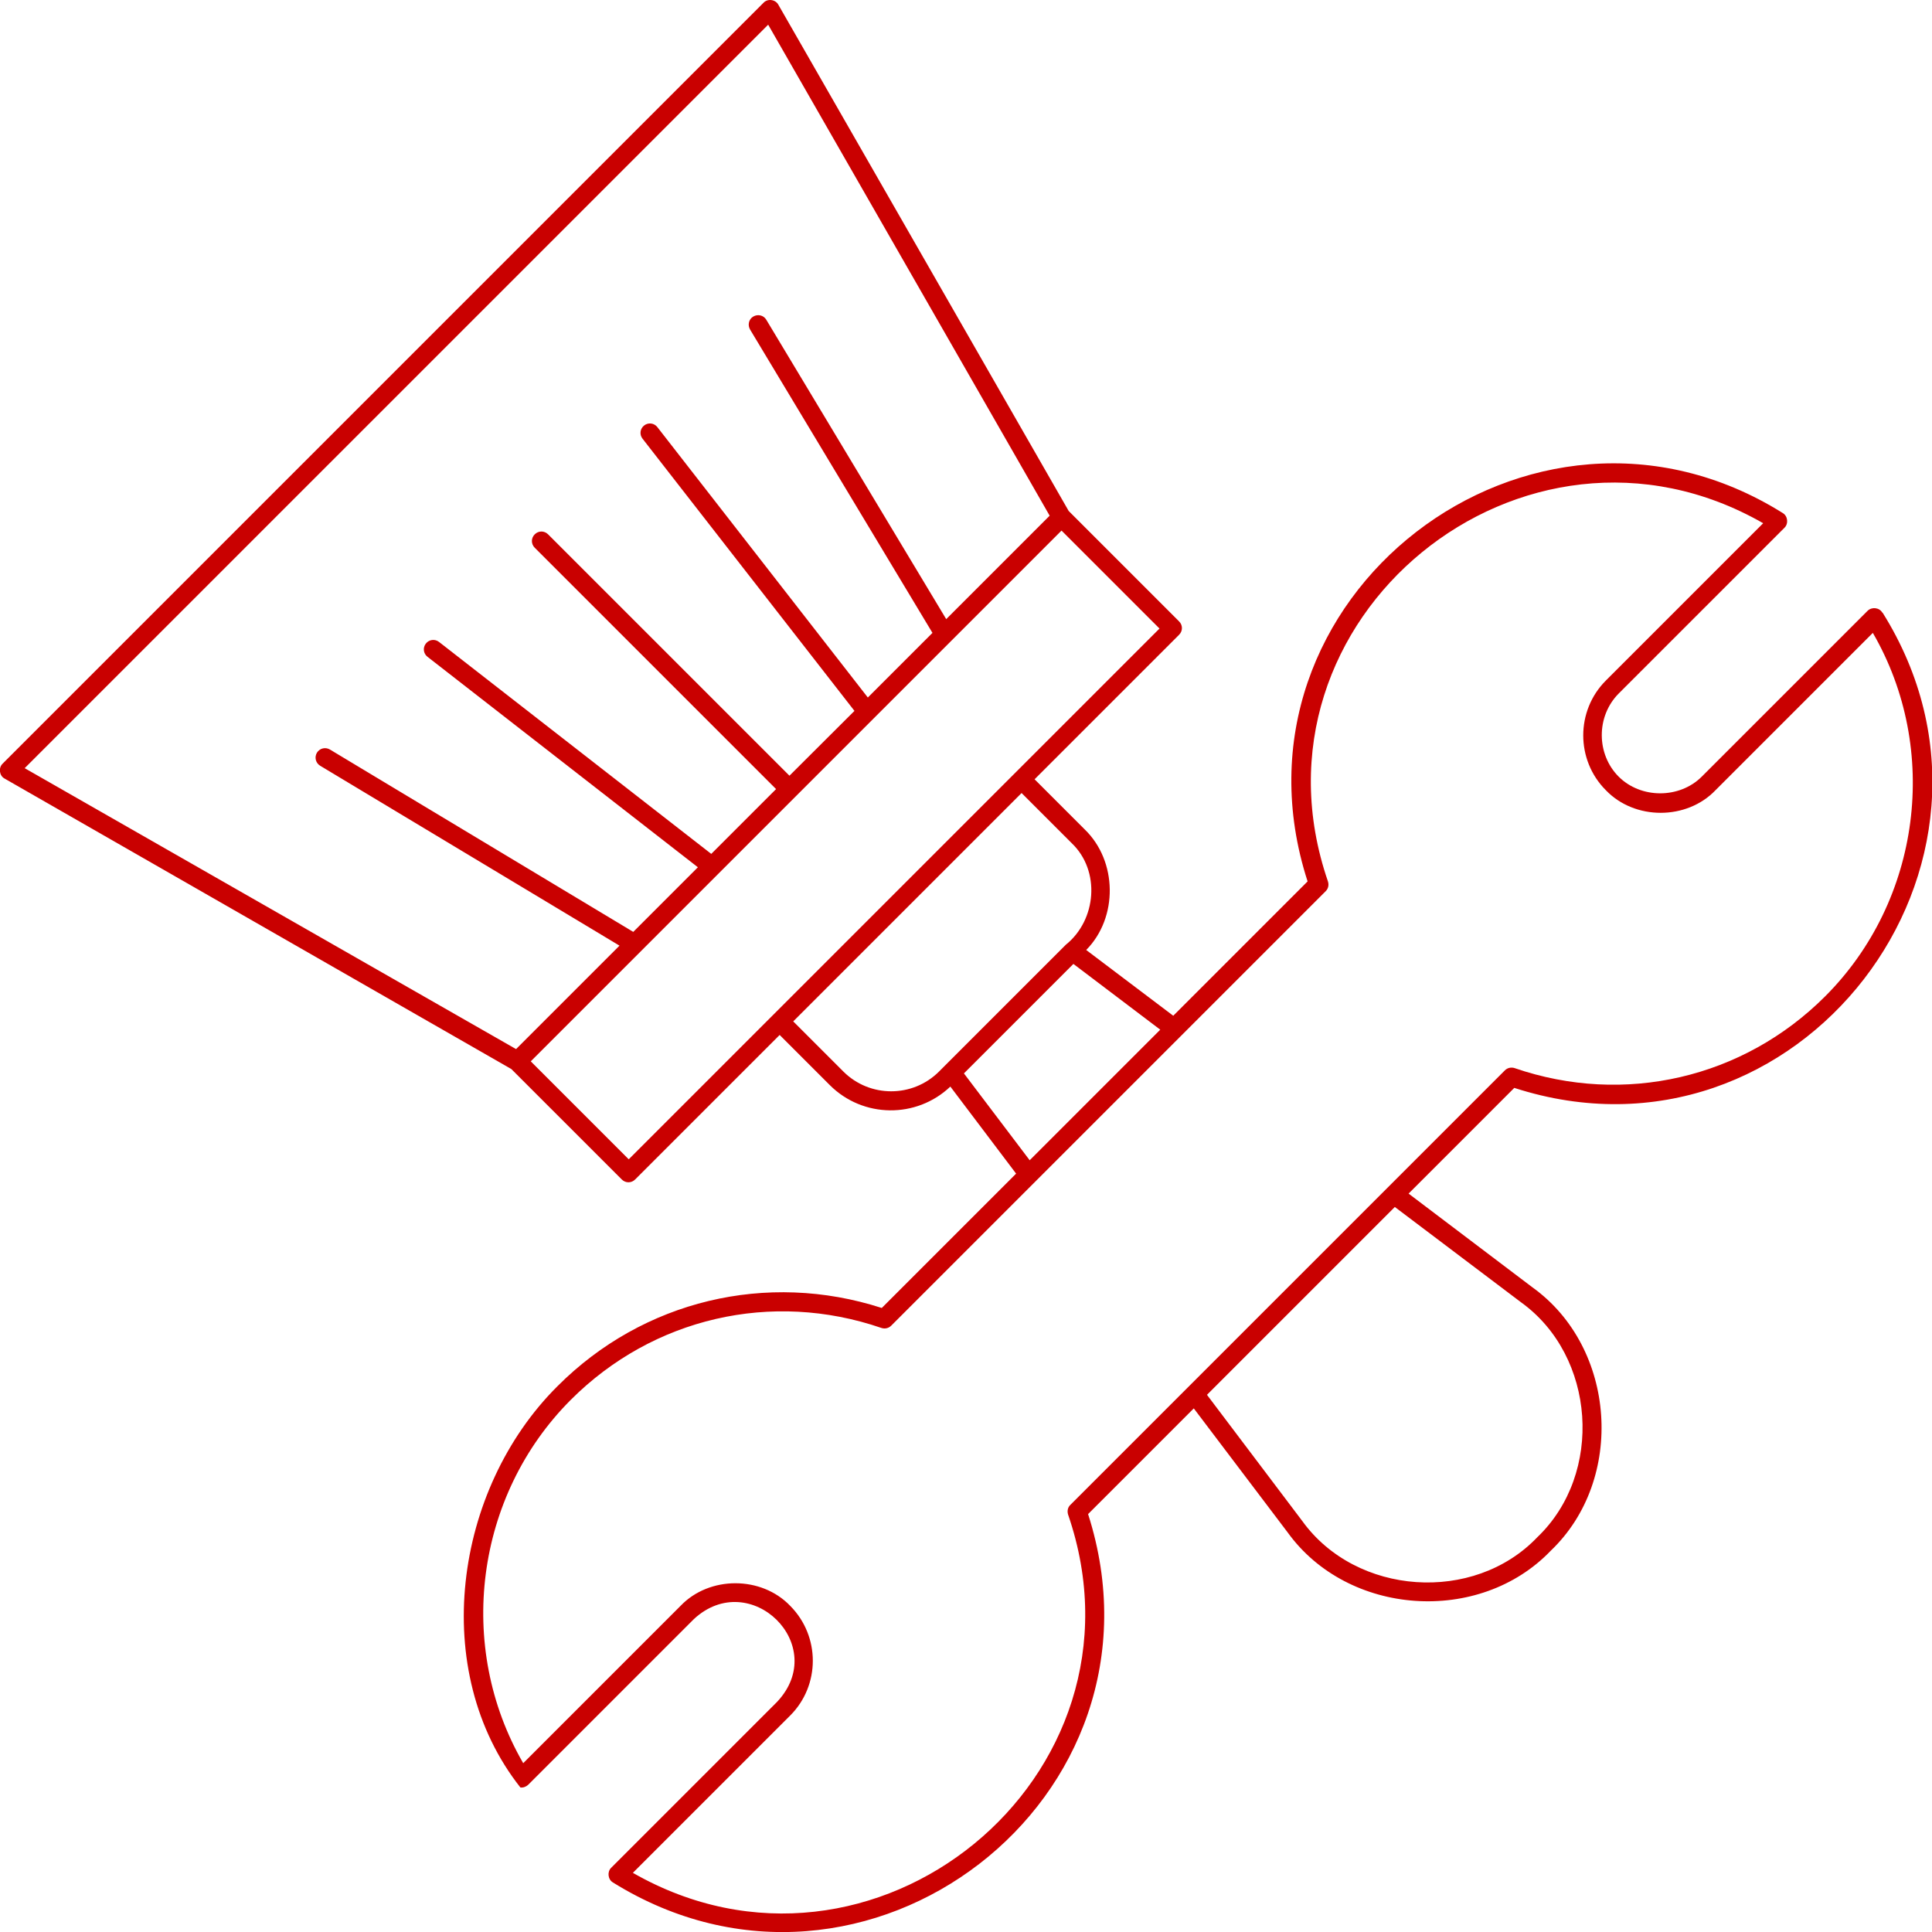 <?xml version="1.0" encoding="UTF-8"?> <svg xmlns="http://www.w3.org/2000/svg" id="uuid-67b6abc9-5c4a-4169-92b9-b957c515557a" width="102.54" height="102.54" viewBox="0 0 102.54 102.54"><g id="uuid-2e41a179-f844-4980-bba4-aa0caabd14ed"><path d="m99.9,32.51c-.16-.27-.56-.31-.78-.09,0,0-8.8,8.8-8.8,8.8-1.18,1.18-3.23,1.18-4.41,0s-1.21-3.19,0-4.41l8.8-8.8c.22-.21.18-.62-.09-.78-13.36-8.36-30.09,4.5-25.22,19.55l-7.13,7.13-4.62-3.49c1.7-1.72,1.66-4.72-.08-6.4,0,0-2.66-2.66-2.66-2.66l7.67-7.67c.2-.2.2-.51,0-.71l-5.86-5.86L41.31.25c-.15-.28-.57-.34-.79-.1,0,0-40.38,40.38-40.38,40.38-.23.22-.18.64.1.79,0,0,26.9,15.42,26.9,15.42l5.86,5.86c.2.2.51.2.71,0l7.67-7.67,2.66,2.66c1.76,1.76,4.6,1.79,6.4.08l3.49,4.62-7.13,7.13c-6.1-1.97-12.67-.4-17.21,4.15-5.51,5.48-6.84,15.13-1.97,21.3.15.02.3-.04.41-.14l8.8-8.8c2.99-2.76,7.24,1.4,4.41,4.4,0,0-8.8,8.8-8.8,8.8-.22.21-.18.62.09.78,13.39,8.33,30.06-4.44,25.22-19.55l5.61-5.61,4.98,6.58c3.2,4.44,10.18,4.93,13.97.97,3.96-3.78,3.48-10.77-.97-13.97,0,0-6.58-4.98-6.58-4.98l5.61-5.61c15.06,4.87,27.91-11.86,19.55-25.22ZM40.77,1.31l14.94,26.06-5.49,5.49-9.55-15.89c-.14-.24-.45-.31-.69-.17-.24.14-.31.45-.17.69l9.68,16.1-3.43,3.43-11.17-14.35c-.17-.22-.48-.26-.7-.09-.22.17-.26.48-.09.7l11.25,14.45-3.45,3.44-12.81-12.81c-.2-.2-.51-.2-.71,0s-.2.51,0,.71l12.81,12.81-3.44,3.44-14.45-11.25c-.22-.17-.53-.13-.7.09-.17.22-.13.53.09.7l14.35,11.17-3.43,3.43-16.1-9.68c-.24-.14-.54-.07-.69.17-.14.24-.07.54.17.69l15.89,9.55-5.49,5.49L1.31,40.77,40.77,1.31Zm-7.4,60.22l-5.2-5.2.34-.34,27.83-27.83,5.2,5.2c-3.34,3.34-17.46,17.46-20.5,20.5h0s-7.67,7.67-7.67,7.67Zm11.39-4.66l-2.66-2.66c2.82-2.82,9.25-9.25,12.12-12.12l2.66,2.66c1.54,1.47,1.32,4.08-.31,5.39,0,0,0,0,0,0l-4.28,4.28-2.45,2.45c-1.4,1.4-3.68,1.4-5.08,0Zm12.21-5.71l4.61,3.49-6.93,6.93-3.49-4.61,5.8-5.8Zm23.76,17.96c3.96,2.85,4.4,9.09.86,12.47-3.37,3.53-9.61,3.1-12.47-.86,0,0-5.06-6.7-5.06-6.7,2.48-2.48,7.48-7.48,9.97-9.97l6.7,5.06Zm16.14-16.24c-4.35,4.35-10.66,5.81-16.48,3.81-.18-.06-.38-.02-.52.12l-6.24,6.24h0c-3.38,3.38-13.29,13.29-16.82,16.82-.14.13-.18.33-.12.52,4.8,13.95-10.39,26.29-23.1,19.01l8.35-8.35c1.6-1.6,1.6-4.21,0-5.82-1.53-1.6-4.29-1.6-5.82,0,0,0-8.35,8.35-8.35,8.35-3.58-6.18-2.56-14.2,2.53-19.29,4.35-4.35,10.66-5.81,16.48-3.81.18.06.38.02.52-.12l23.06-23.06c.14-.14.18-.33.12-.52-4.8-13.95,10.4-26.29,23.1-19.01l-8.35,8.35c-1.6,1.6-1.6,4.22,0,5.82,1.53,1.6,4.29,1.6,5.82,0,0,0,8.35-8.35,8.35-8.35,3.58,6.18,2.56,14.2-2.53,19.29Z" style="fill:#c90000; stroke-width:0px;"></path></g></svg> 
